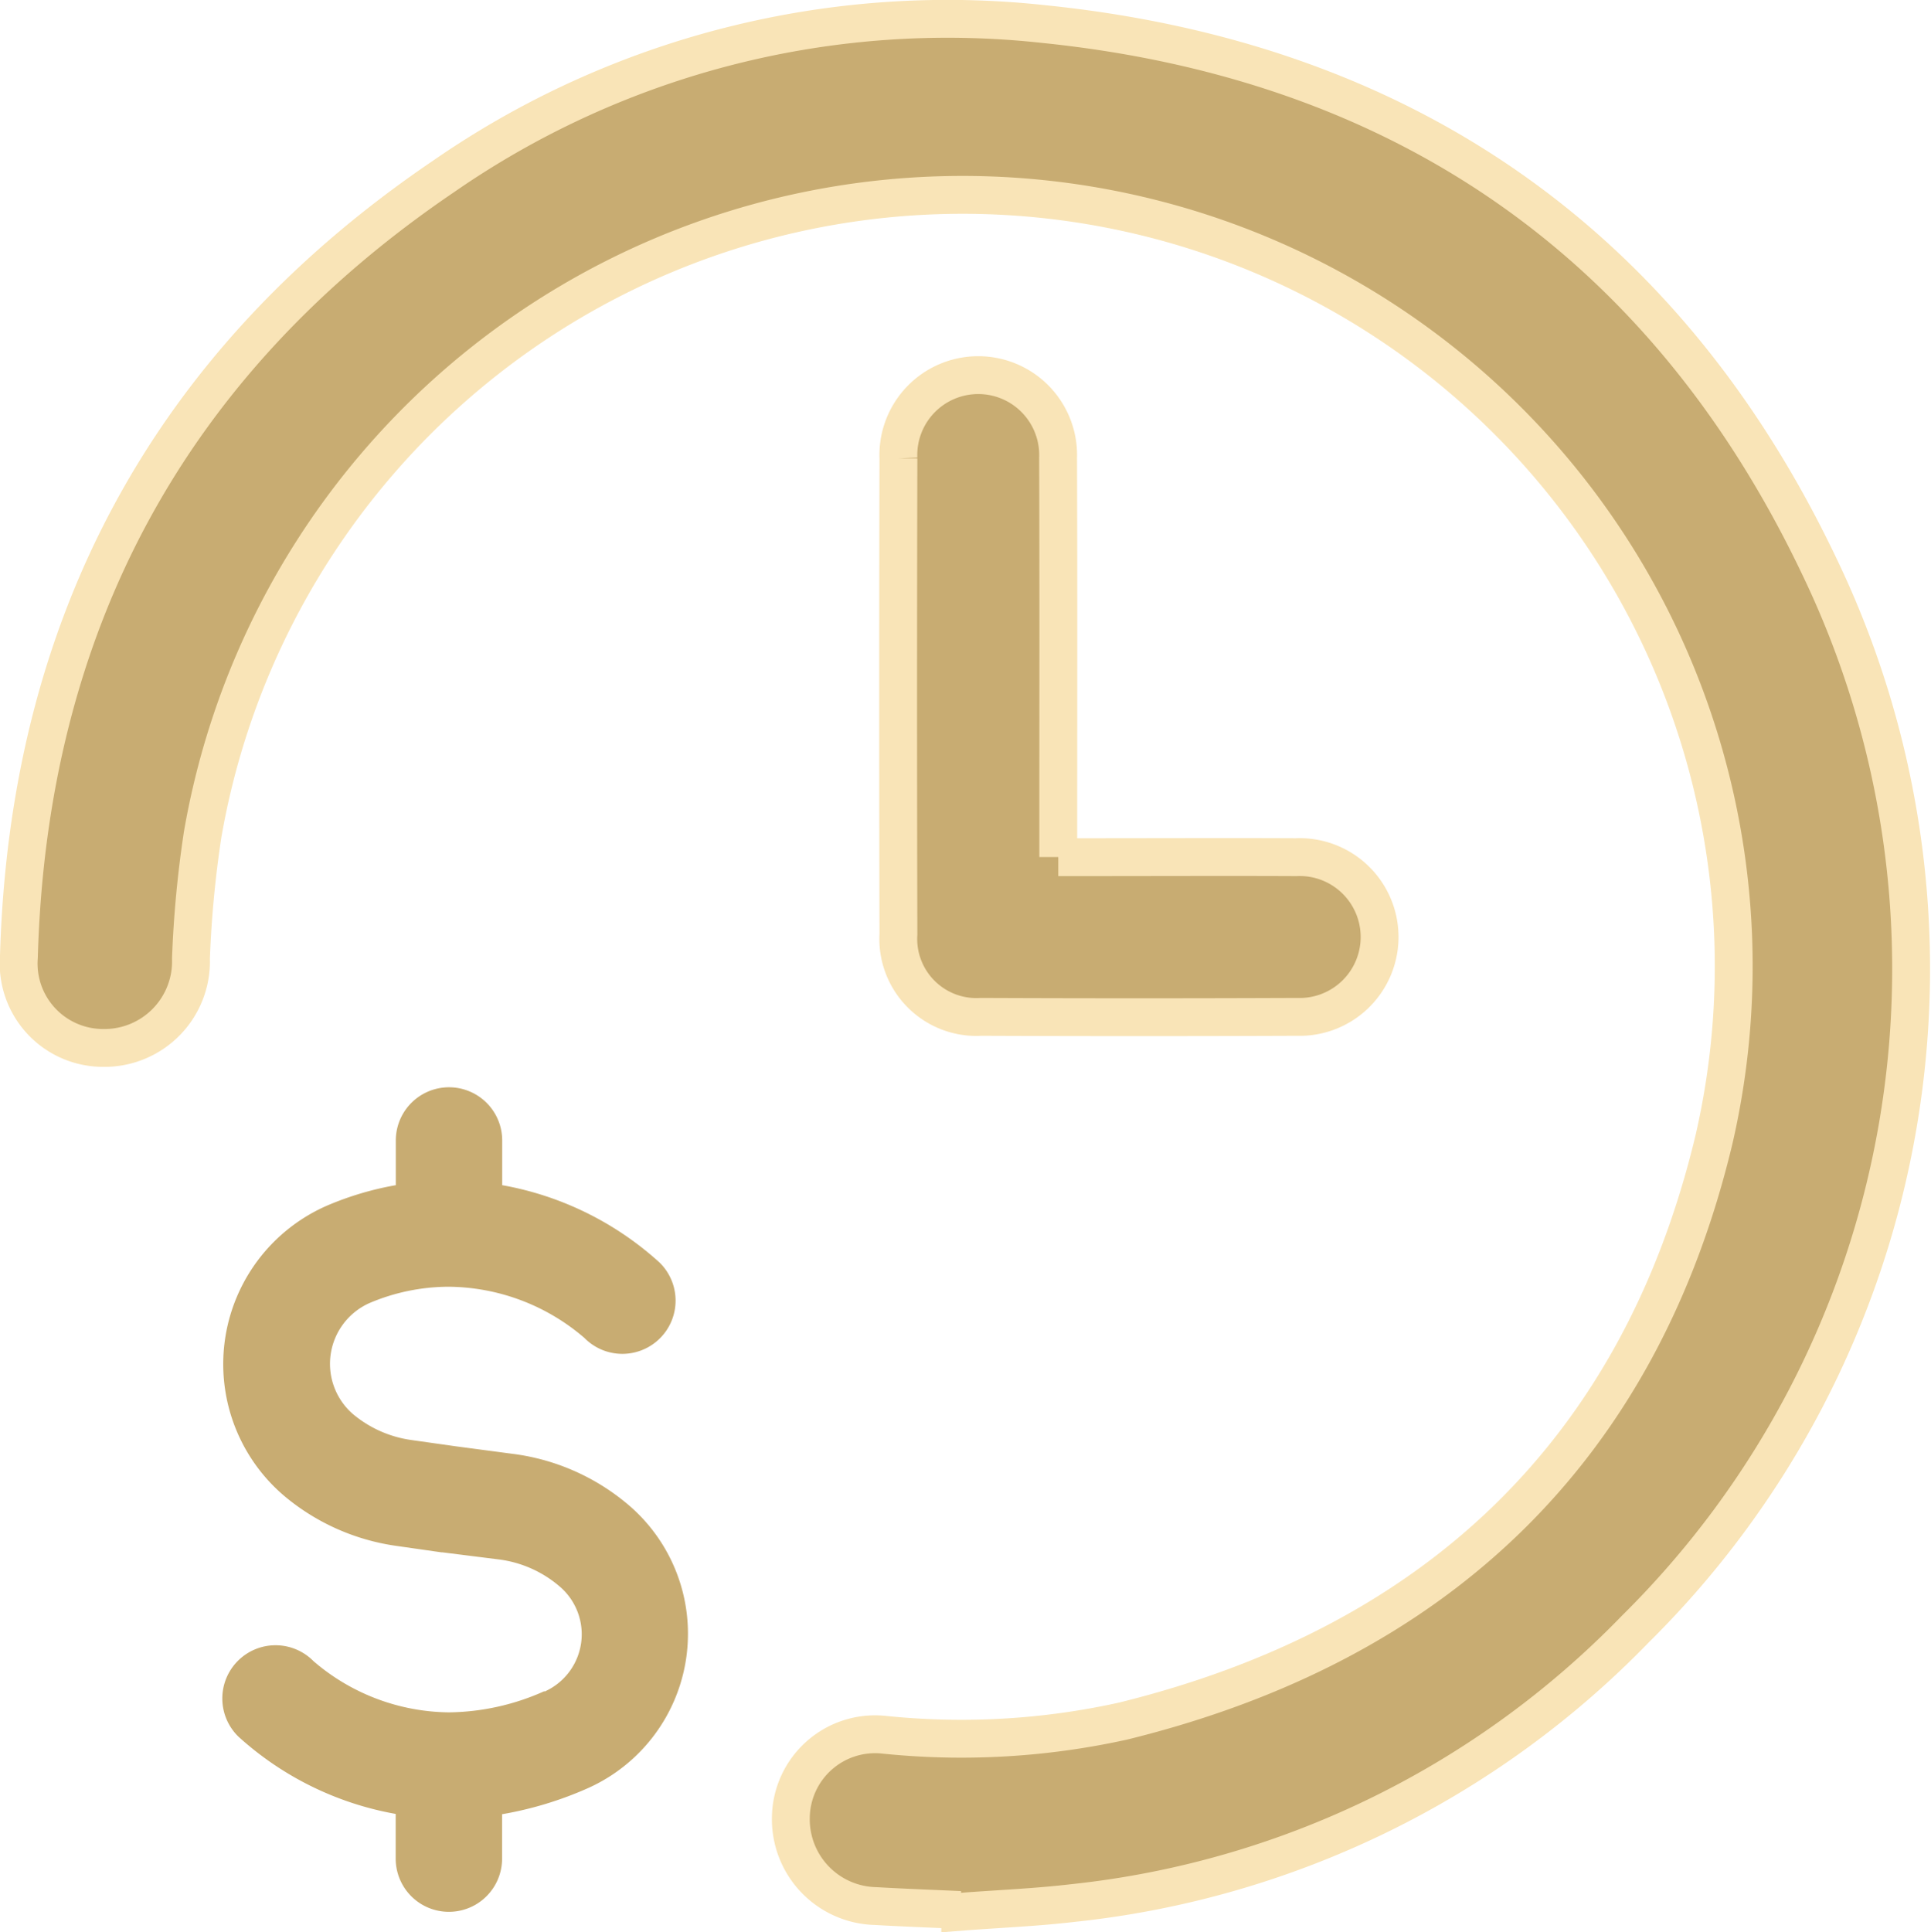 <svg xmlns="http://www.w3.org/2000/svg" width="66.32" height="66.352" viewBox="0 0 66.32 66.352">
  <g id="Group_33499" data-name="Group 33499" transform="translate(660.066 -6951.34)">
    <path id="Path_24949" data-name="Path 24949" d="M314.912,82.177c-.966-.044-1.932-.079-2.9-.135a2.98,2.98,0,0,1-2.916-3.055,2.894,2.894,0,0,1,3.174-2.831,25.741,25.741,0,0,0,8.24-.467c10.726-2.643,17.744-9.259,20.3-20.01a26.487,26.487,0,1,0-51.918-10.427,37.584,37.584,0,0,0-.4,4.249,2.972,2.972,0,0,1-3.026,3.072,2.9,2.9,0,0,1-2.883-3.129c.323-11.39,5.148-20.4,14.585-26.8a30.388,30.388,0,0,1,20.589-5.234c12.283,1.248,21.345,7.479,26.649,18.6a31.872,31.872,0,0,1-6.3,36.513,31.5,31.5,0,0,1-19.34,9.417c-1.279.15-2.568.2-3.853.3l0-.064" transform="translate(-942 6934.754)" fill="#c8ac72" stroke="#f9e4b7" stroke-width="1.3"/>
    <path id="Path_24950" data-name="Path 24950" d="M377.339,69.593h.81c2.455,0,4.91-.011,7.364,0a2.744,2.744,0,1,1,.028,5.484q-5.426.023-10.853,0a2.683,2.683,0,0,1-2.839-2.839q-.019-8.17,0-16.341a2.744,2.744,0,1,1,5.484-.019c.015,4.285.006,8.569.006,12.853v.858" transform="translate(-1001.059 6911.183)" fill="#c8ac72" stroke="#f9e4b7" stroke-width="1.3"/>
    <path id="Path_25061" data-name="Path 25061" d="M187.382,127.135a8.2,8.2,0,0,1-3.284.731,7.235,7.235,0,0,1-4.654-1.759,1.828,1.828,0,1,0-2.576,2.594,10.865,10.865,0,0,0,5.4,2.653v1.535a1.827,1.827,0,0,0,3.654,0v-1.525a12.446,12.446,0,0,0,2.919-.882,5.81,5.81,0,0,0,1.37-9.783,7.621,7.621,0,0,0-3.942-1.713l-1.932-.256-1.548-.219h0a3.982,3.982,0,0,1-1.987-.886,2.284,2.284,0,0,1,.553-3.809,6.988,6.988,0,0,1,2.741-.566,7.235,7.235,0,0,1,4.654,1.759,1.828,1.828,0,1,0,2.576-2.594,10.864,10.864,0,0,0-5.4-2.653v-1.535a1.827,1.827,0,0,0-3.654,0v1.535a10.737,10.737,0,0,0-2.343.694,5.937,5.937,0,0,0-1.462,10,7.637,7.637,0,0,0,3.8,1.69l1.566.224h.032l1.964.247h0a3.97,3.97,0,0,1,2.055.913,2.156,2.156,0,0,1-.511,3.626Z" transform="translate(-828.744 6882.278)" fill="#c8ac72"/>
  </g>
</svg>
